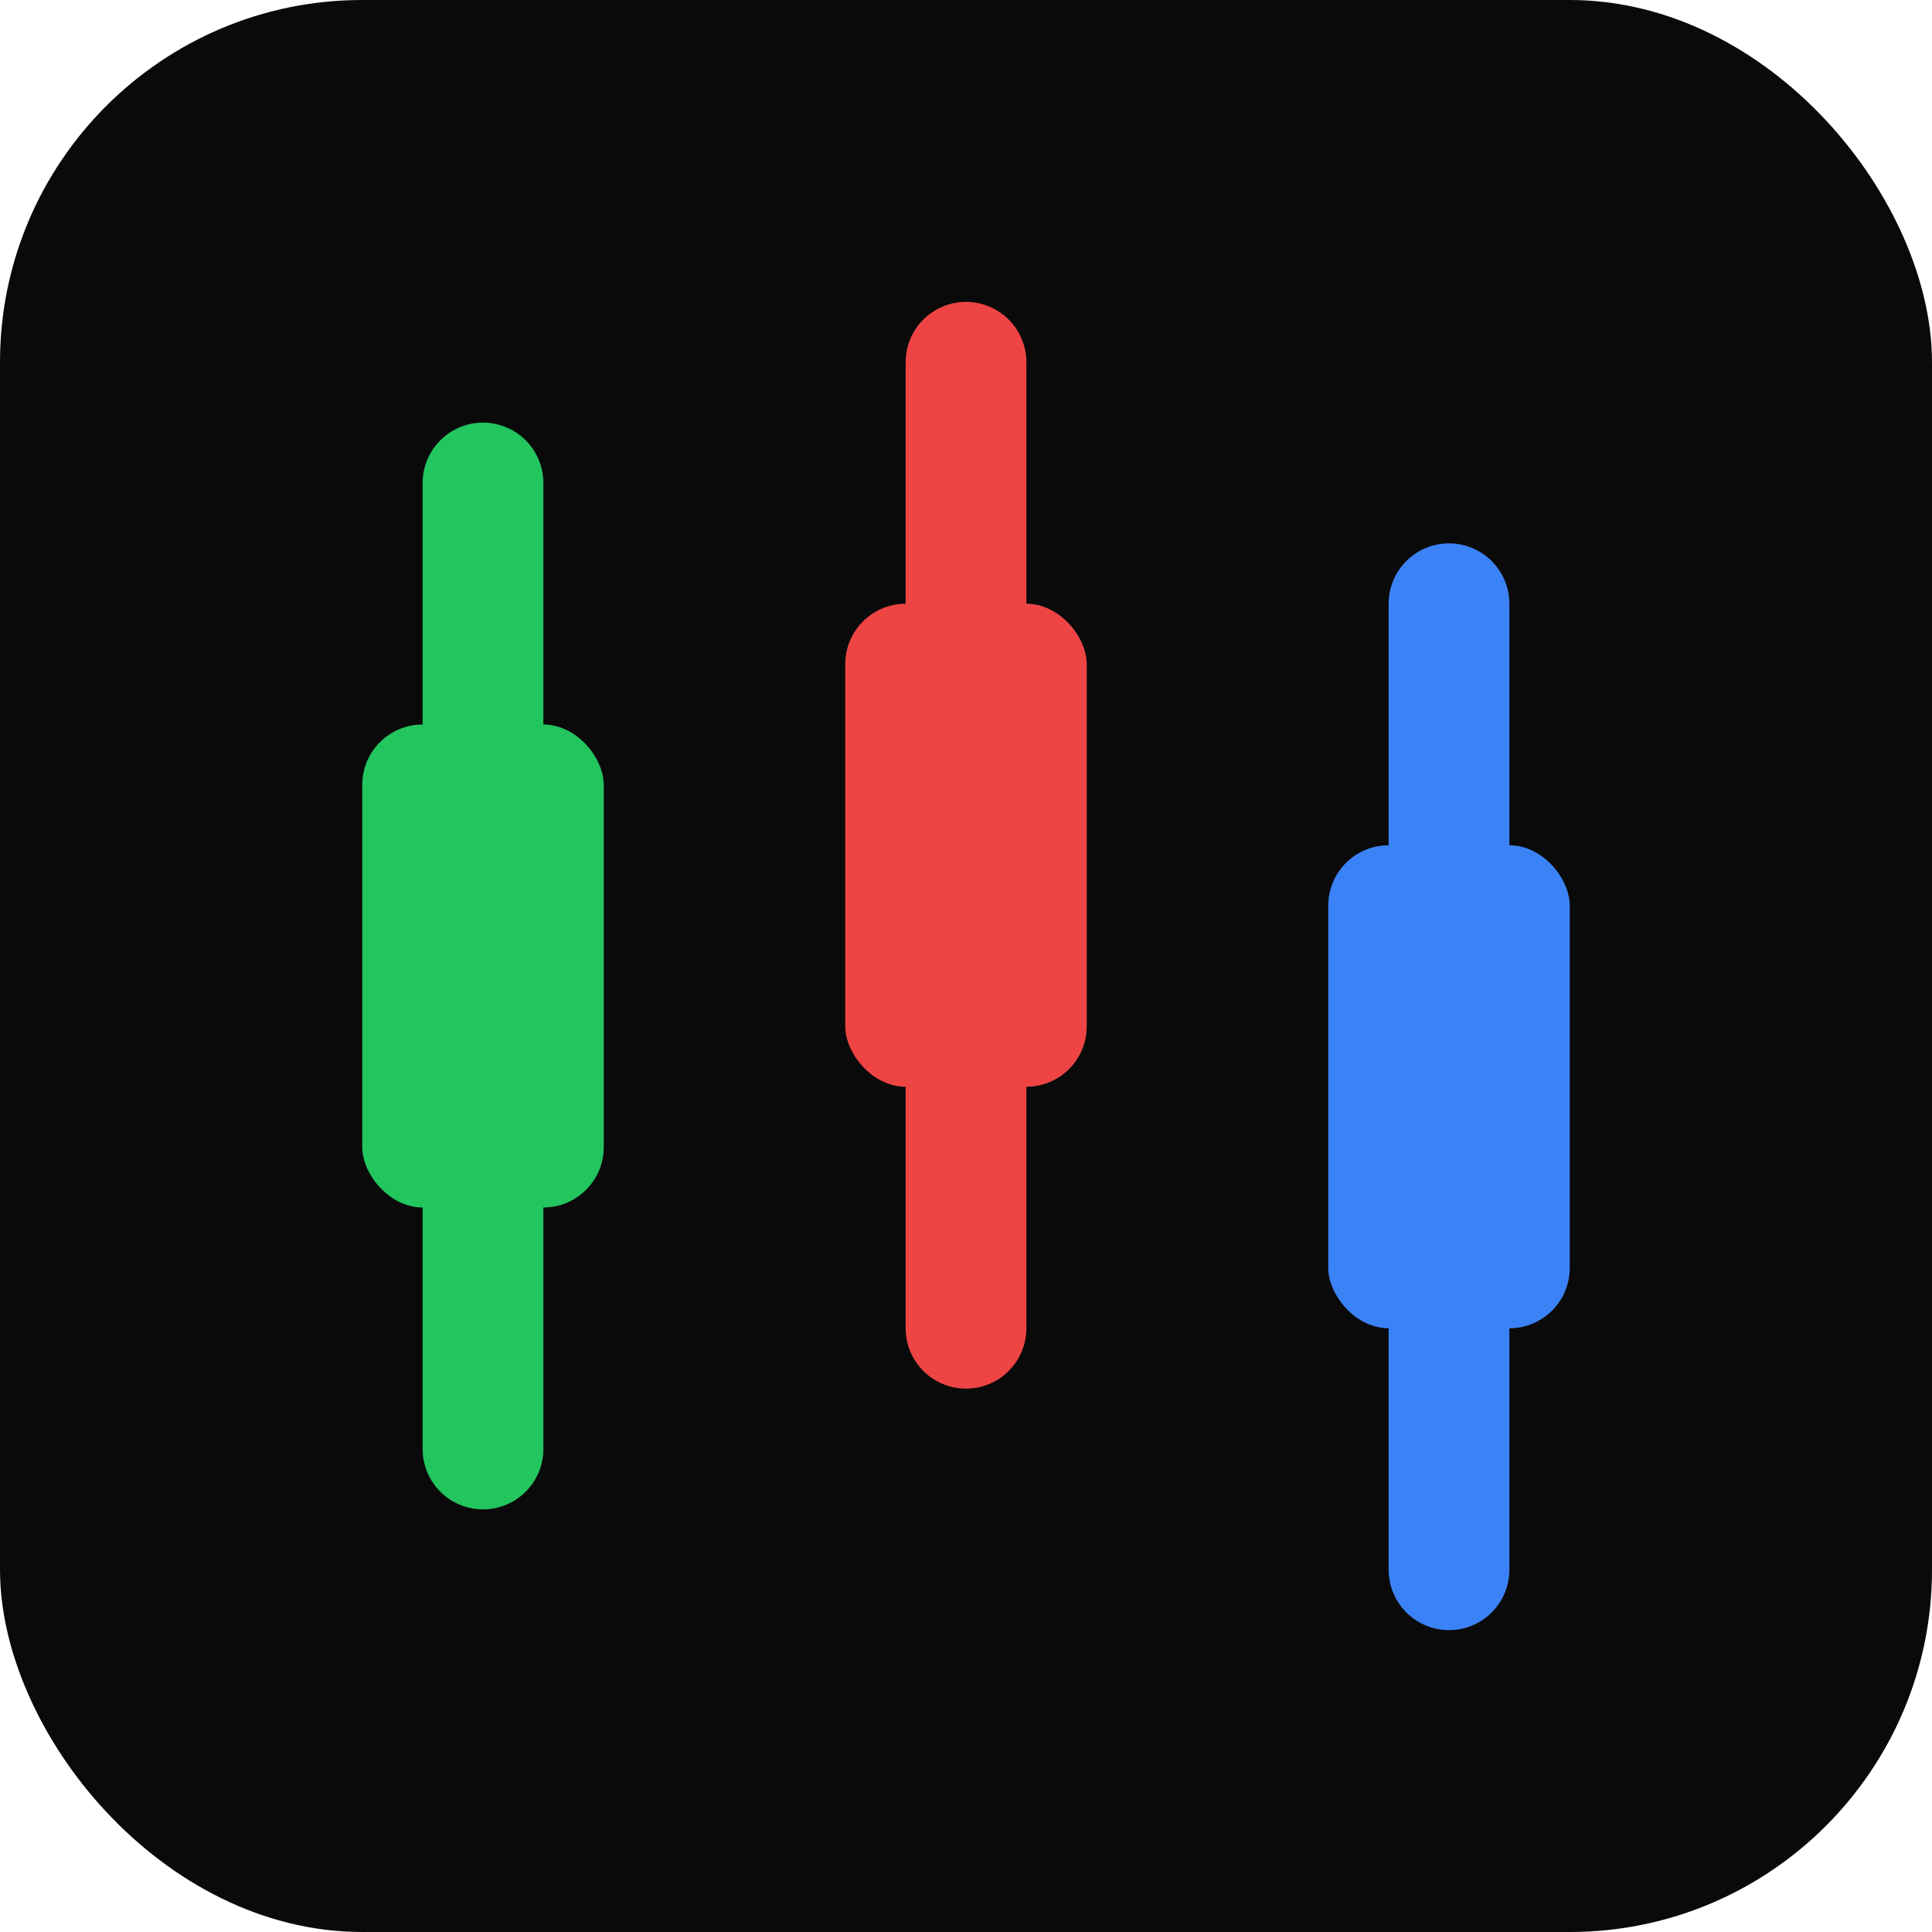 <svg xmlns="http://www.w3.org/2000/svg" viewBox="0 0 32 32" width="32" height="32">
  <!-- Background -->
  <rect width="32" height="32" rx="6" fill="#0A0A0A"/>
  <!-- Candlestick chart icon -->
  <g fill="none" stroke-width="2" stroke-linecap="round">
    <!-- Green candle -->
    <line x1="8" y1="8" x2="8" y2="24" stroke="#22C55E"/>
    <rect x="6" y="12" width="4" height="8" rx="1" fill="#22C55E"/>
    <!-- Red candle -->
    <line x1="16" y1="6" x2="16" y2="22" stroke="#EF4444"/>
    <rect x="14" y="10" width="4" height="8" rx="1" fill="#EF4444"/>
    <!-- Blue candle (accent) -->
    <line x1="24" y1="10" x2="24" y2="26" stroke="#3B82F6"/>
    <rect x="22" y="14" width="4" height="8" rx="1" fill="#3B82F6"/>
  </g>
</svg>
